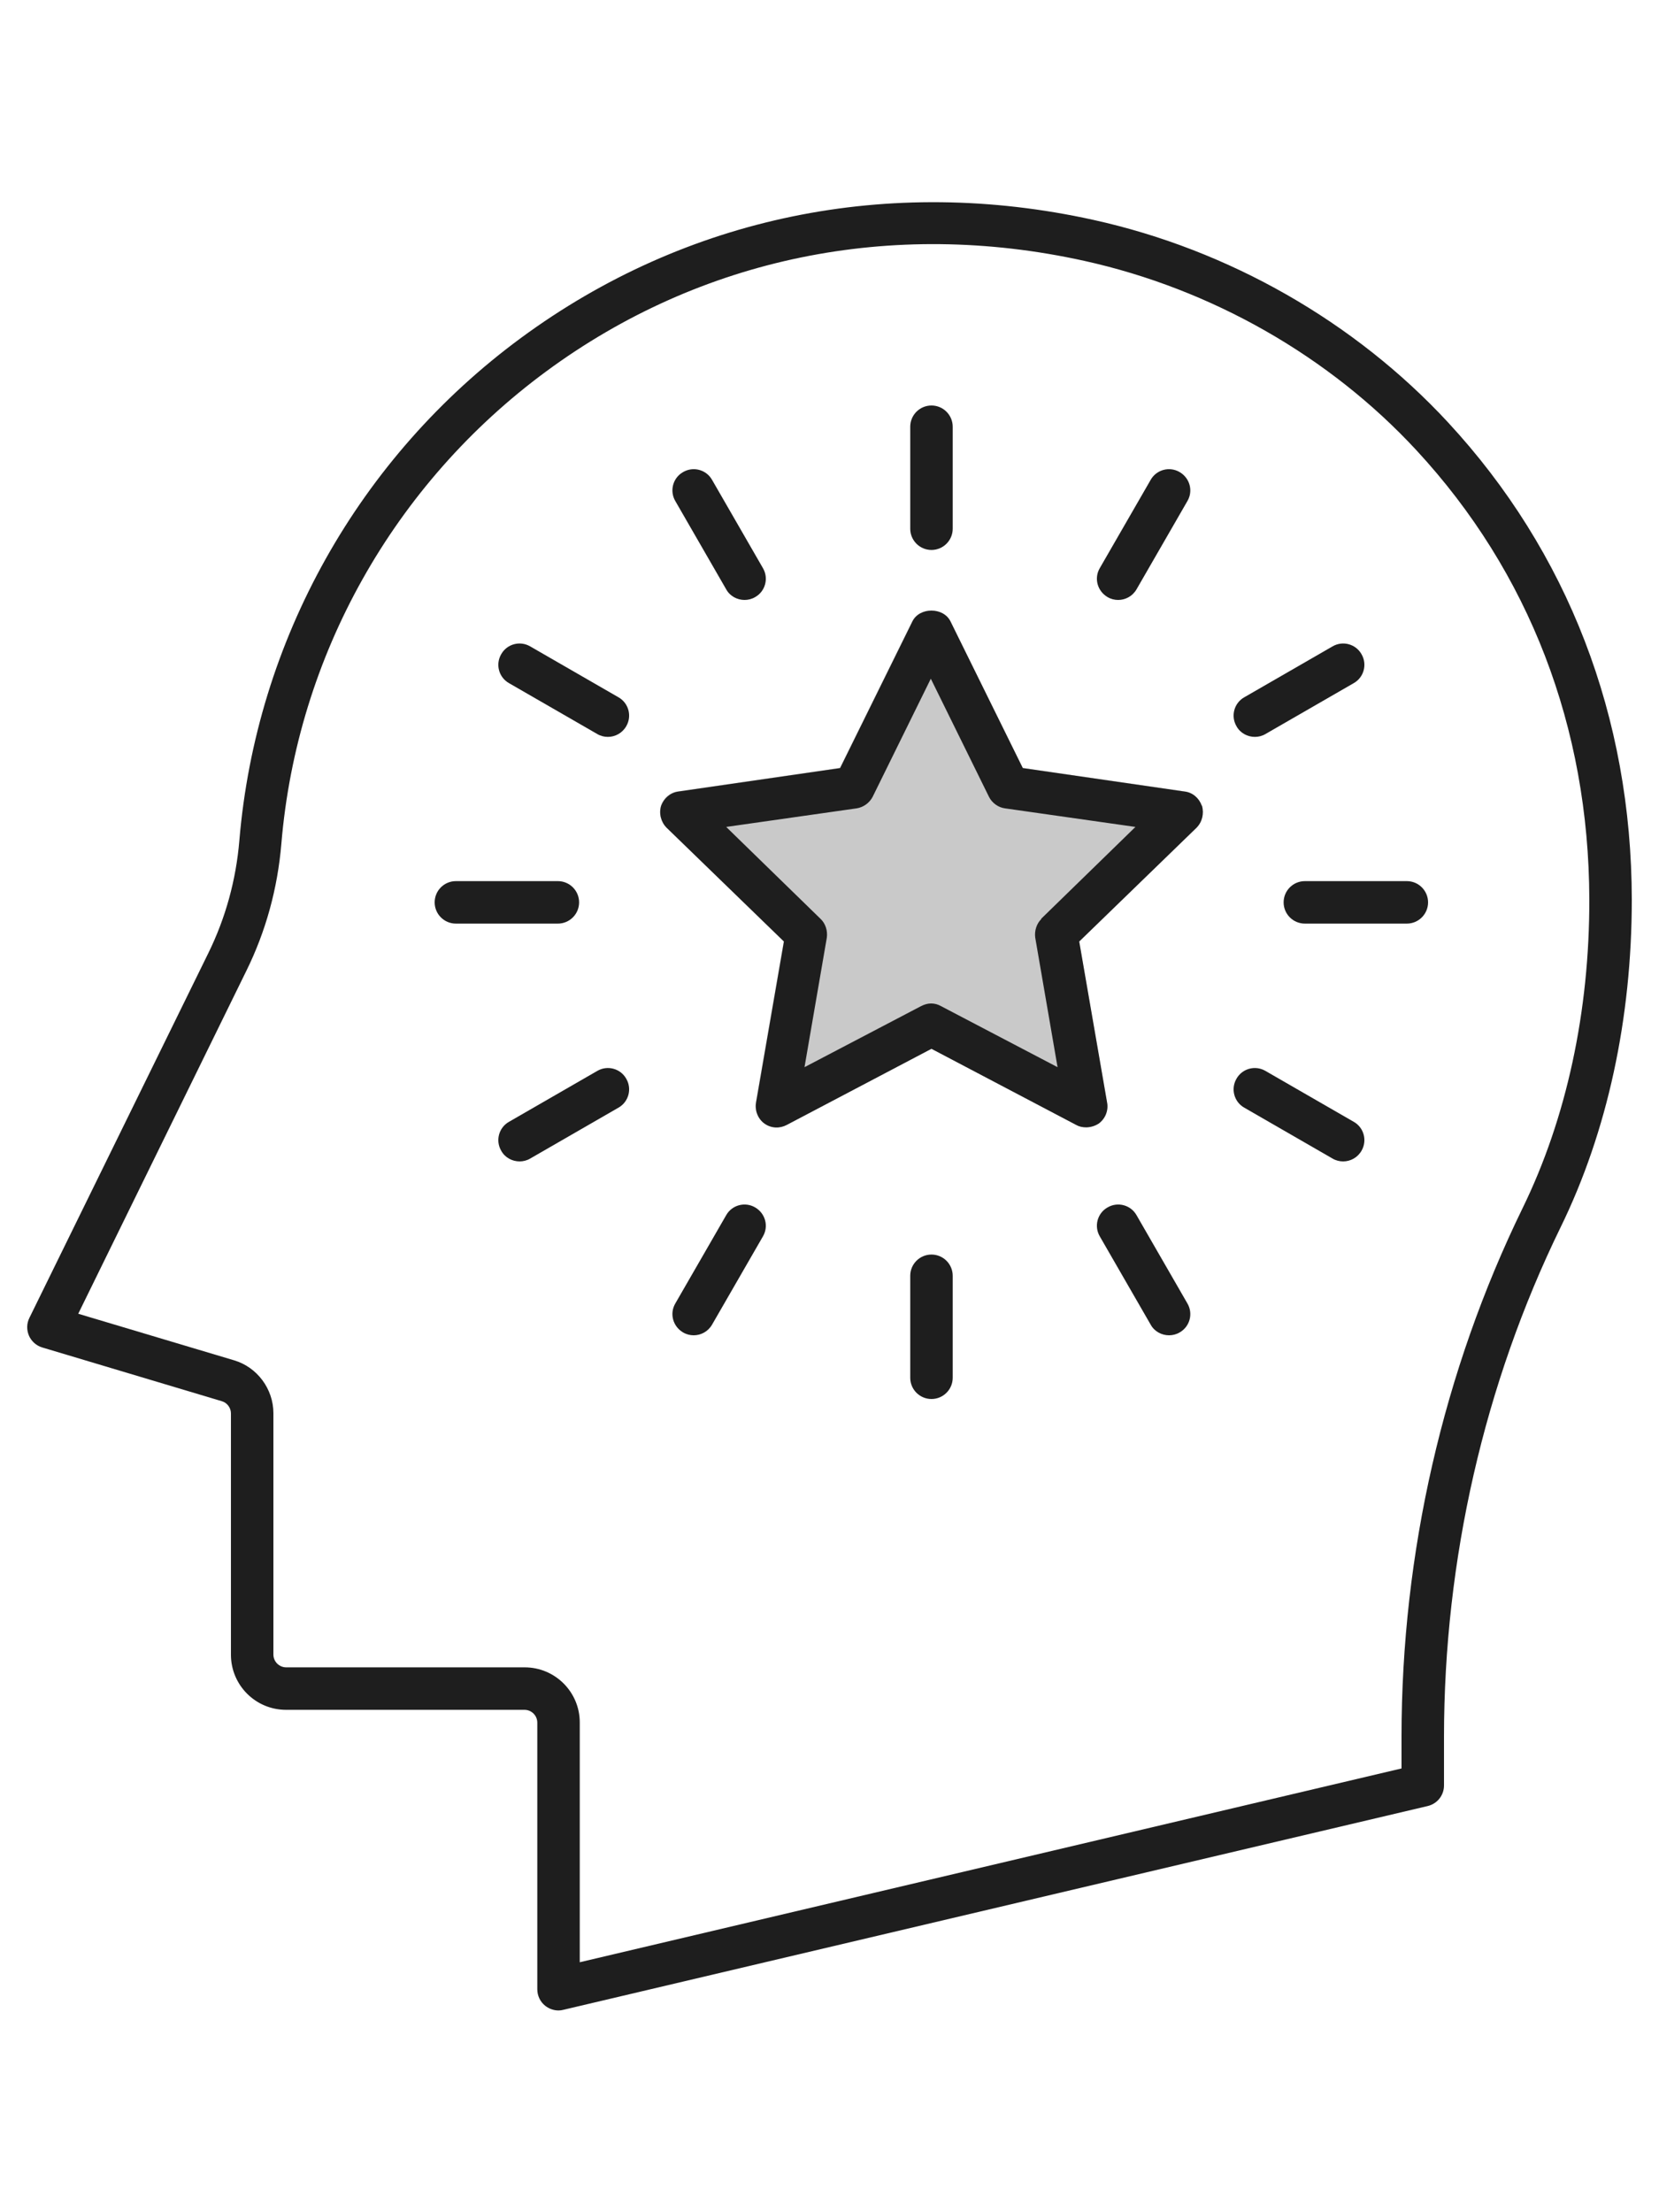 <svg viewBox="0 0 75 100" xmlns="http://www.w3.org/2000/svg" data-sanitized-data-name="Layer 1" data-name="Layer 1" id="Layer_1">
  <defs>
    <style>
      .cls-1 {
        fill: #c9c9c9;
      }

      .cls-1, .cls-2 {
        stroke-width: 0px;
      }

      .cls-2 {
        fill: #1e1e1e;
      }
    </style>
  </defs>
  <path d="M54.08,37.41l-5.3,5.14,1.26,7.28c.06.37-.09.74-.38.95-.17.11-.37.17-.57.17-.15,0-.31-.03-.45-.11l-6.54-3.44-6.54,3.44c-.32.17-.71.15-1.01-.06-.29-.21-.45-.58-.38-.95l1.26-7.28-5.3-5.14c-.26-.26-.35-.64-.25-1,.12-.34.41-.6.78-.64l7.31-1.06,3.27-6.63c.32-.65,1.4-.65,1.72,0l3.27,6.63,7.31,1.06c.37.05.66.31.78.64.11.35.01.74-.25,1Z" class="cls-1"></path>
  <path d="M25.25,90.88c-.21,0-.42-.07-.6-.21-.23-.18-.36-.46-.36-.75v-12.05c0-.32-.26-.58-.58-.58h-10.78c-1.38,0-2.49-1.12-2.49-2.49v-10.91c0-.25-.17-.48-.41-.55l-8.12-2.43c-.27-.08-.49-.28-.6-.53-.11-.26-.11-.55.02-.81l8.09-16.49c.78-1.59,1.25-3.3,1.4-5.08.76-9.05,5.4-17.33,12.74-22.73,7.45-5.48,16.63-7.37,25.87-5.33,6.12,1.35,11.81,4.6,16.02,9.14,5.43,5.86,8.31,13.33,8.32,21.59,0,5.36-1.1,10.48-3.22,14.81-3.45,7.07-5.27,15.04-5.27,23.04v2.19c0,.45-.31.83-.74.93l-39.07,9.21c-.07.02-.15.03-.22.03ZM3.55,59.39l7.03,2.1c1.05.31,1.78,1.3,1.78,2.39v10.91c0,.32.26.58.58.58h10.78c1.38,0,2.49,1.12,2.49,2.49v10.84l37.15-8.76v-1.43c0-8.29,1.89-16.55,5.47-23.89,1.99-4.07,3.03-8.9,3.02-13.97-.02-7.78-2.72-14.79-7.81-20.29-3.94-4.26-9.28-7.3-15.03-8.57-8.7-1.92-17.33-.15-24.32,5-6.89,5.08-11.26,12.86-11.97,21.35-.17,2.02-.7,3.96-1.59,5.76l-7.59,15.48ZM64.32,80.71h.01-.01Z" class="cls-2"></path>
  <g>
    <path d="M63.6,41.75h-4.61c-.53,0-.96-.43-.96-.96s.43-.96.96-.96h4.61c.53,0,.96.43.96.96s-.43.96-.96.96Z" class="cls-2"></path>
    <path d="M25.22,41.75h-4.61c-.53,0-.96-.43-.96-.96s.43-.96.96-.96h4.61c.53,0,.96.43.96.96s-.43.96-.96.96Z" class="cls-2"></path>
    <path d="M42.11,24.86c-.53,0-.96-.43-.96-.96v-4.61c0-.53.43-.96.96-.96s.96.43.96.96v4.61c0,.53-.43.96-.96.96Z" class="cls-2"></path>
    <path d="M42.11,63.24c-.53,0-.96-.43-.96-.96v-4.61c0-.53.43-.96.96-.96s.96.43.96.96v4.61c0,.53-.43.96-.96.96Z" class="cls-2"></path>
    <path d="M56.73,33.31c-.33,0-.66-.17-.83-.48-.27-.46-.11-1.05.35-1.31l3.99-2.3c.46-.27,1.05-.11,1.31.35.27.46.11,1.05-.35,1.31l-3.99,2.3c-.15.09-.32.13-.48.13Z" class="cls-2"></path>
    <path d="M23.49,52.5c-.33,0-.66-.17-.83-.48-.27-.46-.11-1.05.35-1.31l3.99-2.3c.46-.27,1.05-.11,1.31.35.27.46.11,1.05-.35,1.31l-3.99,2.3c-.15.09-.32.13-.48.13Z" class="cls-2"></path>
    <path d="M33.66,27.12c-.33,0-.66-.17-.83-.48l-2.3-3.99c-.27-.46-.11-1.05.35-1.31.46-.27,1.05-.11,1.31.35l2.3,3.99c.27.46.11,1.05-.35,1.31-.15.09-.32.13-.48.13Z" class="cls-2"></path>
    <path d="M52.85,60.36c-.33,0-.66-.17-.83-.48l-2.3-3.99c-.27-.46-.11-1.05.35-1.31.46-.27,1.05-.11,1.31.35l2.3,3.99c.27.46.11,1.05-.35,1.31-.15.09-.32.13-.48.13Z" class="cls-2"></path>
    <path d="M50.55,27.12c-.16,0-.33-.04-.48-.13-.46-.27-.62-.85-.35-1.31l2.3-3.99c.26-.46.85-.62,1.31-.35.46.27.62.85.35,1.31l-2.3,3.99c-.18.31-.5.48-.83.48Z" class="cls-2"></path>
    <path d="M31.36,60.36c-.16,0-.33-.04-.48-.13-.46-.27-.62-.85-.35-1.31l2.3-3.99c.26-.46.85-.62,1.31-.35.46.27.62.85.35,1.31l-2.3,3.99c-.18.31-.5.48-.83.48Z" class="cls-2"></path>
    <path d="M27.48,33.31c-.16,0-.33-.04-.48-.13l-3.99-2.3c-.46-.26-.62-.85-.35-1.31.26-.46.85-.62,1.31-.35l3.99,2.3c.46.26.62.85.35,1.31-.18.31-.5.48-.83.48Z" class="cls-2"></path>
    <path d="M60.72,52.5c-.16,0-.33-.04-.48-.13l-3.99-2.3c-.46-.26-.62-.85-.35-1.31.26-.46.85-.62,1.31-.35l3.99,2.3c.46.26.62.85.35,1.31-.18.31-.5.48-.83.48Z" class="cls-2"></path>
  </g>
  <path d="M54.33,36.42c-.12-.34-.41-.6-.78-.64l-7.31-1.06-3.27-6.63c-.32-.65-1.4-.65-1.72,0l-3.27,6.63-7.31,1.06c-.37.05-.66.31-.78.64-.11.35-.01.74.25,1l5.3,5.14-1.26,7.28c-.06.37.09.74.38.95.31.22.69.23,1.01.06l6.54-3.44,6.54,3.44c.14.08.29.11.45.11.2,0,.4-.06.57-.17.29-.21.45-.58.38-.95l-1.26-7.28,5.3-5.14c.26-.26.35-.64.25-1ZM47.08,41.54c-.22.21-.32.54-.28.84l1.01,5.86-5.27-2.76c-.14-.08-.29-.12-.45-.12s-.31.05-.45.12l-5.27,2.76,1.01-5.86c.04-.31-.06-.63-.28-.84l-4.27-4.16,5.9-.84c.31-.05.58-.25.72-.52l2.63-5.34,2.63,5.34c.14.28.42.48.72.52l5.9.84-4.27,4.16Z" class="cls-2"></path>
</svg>